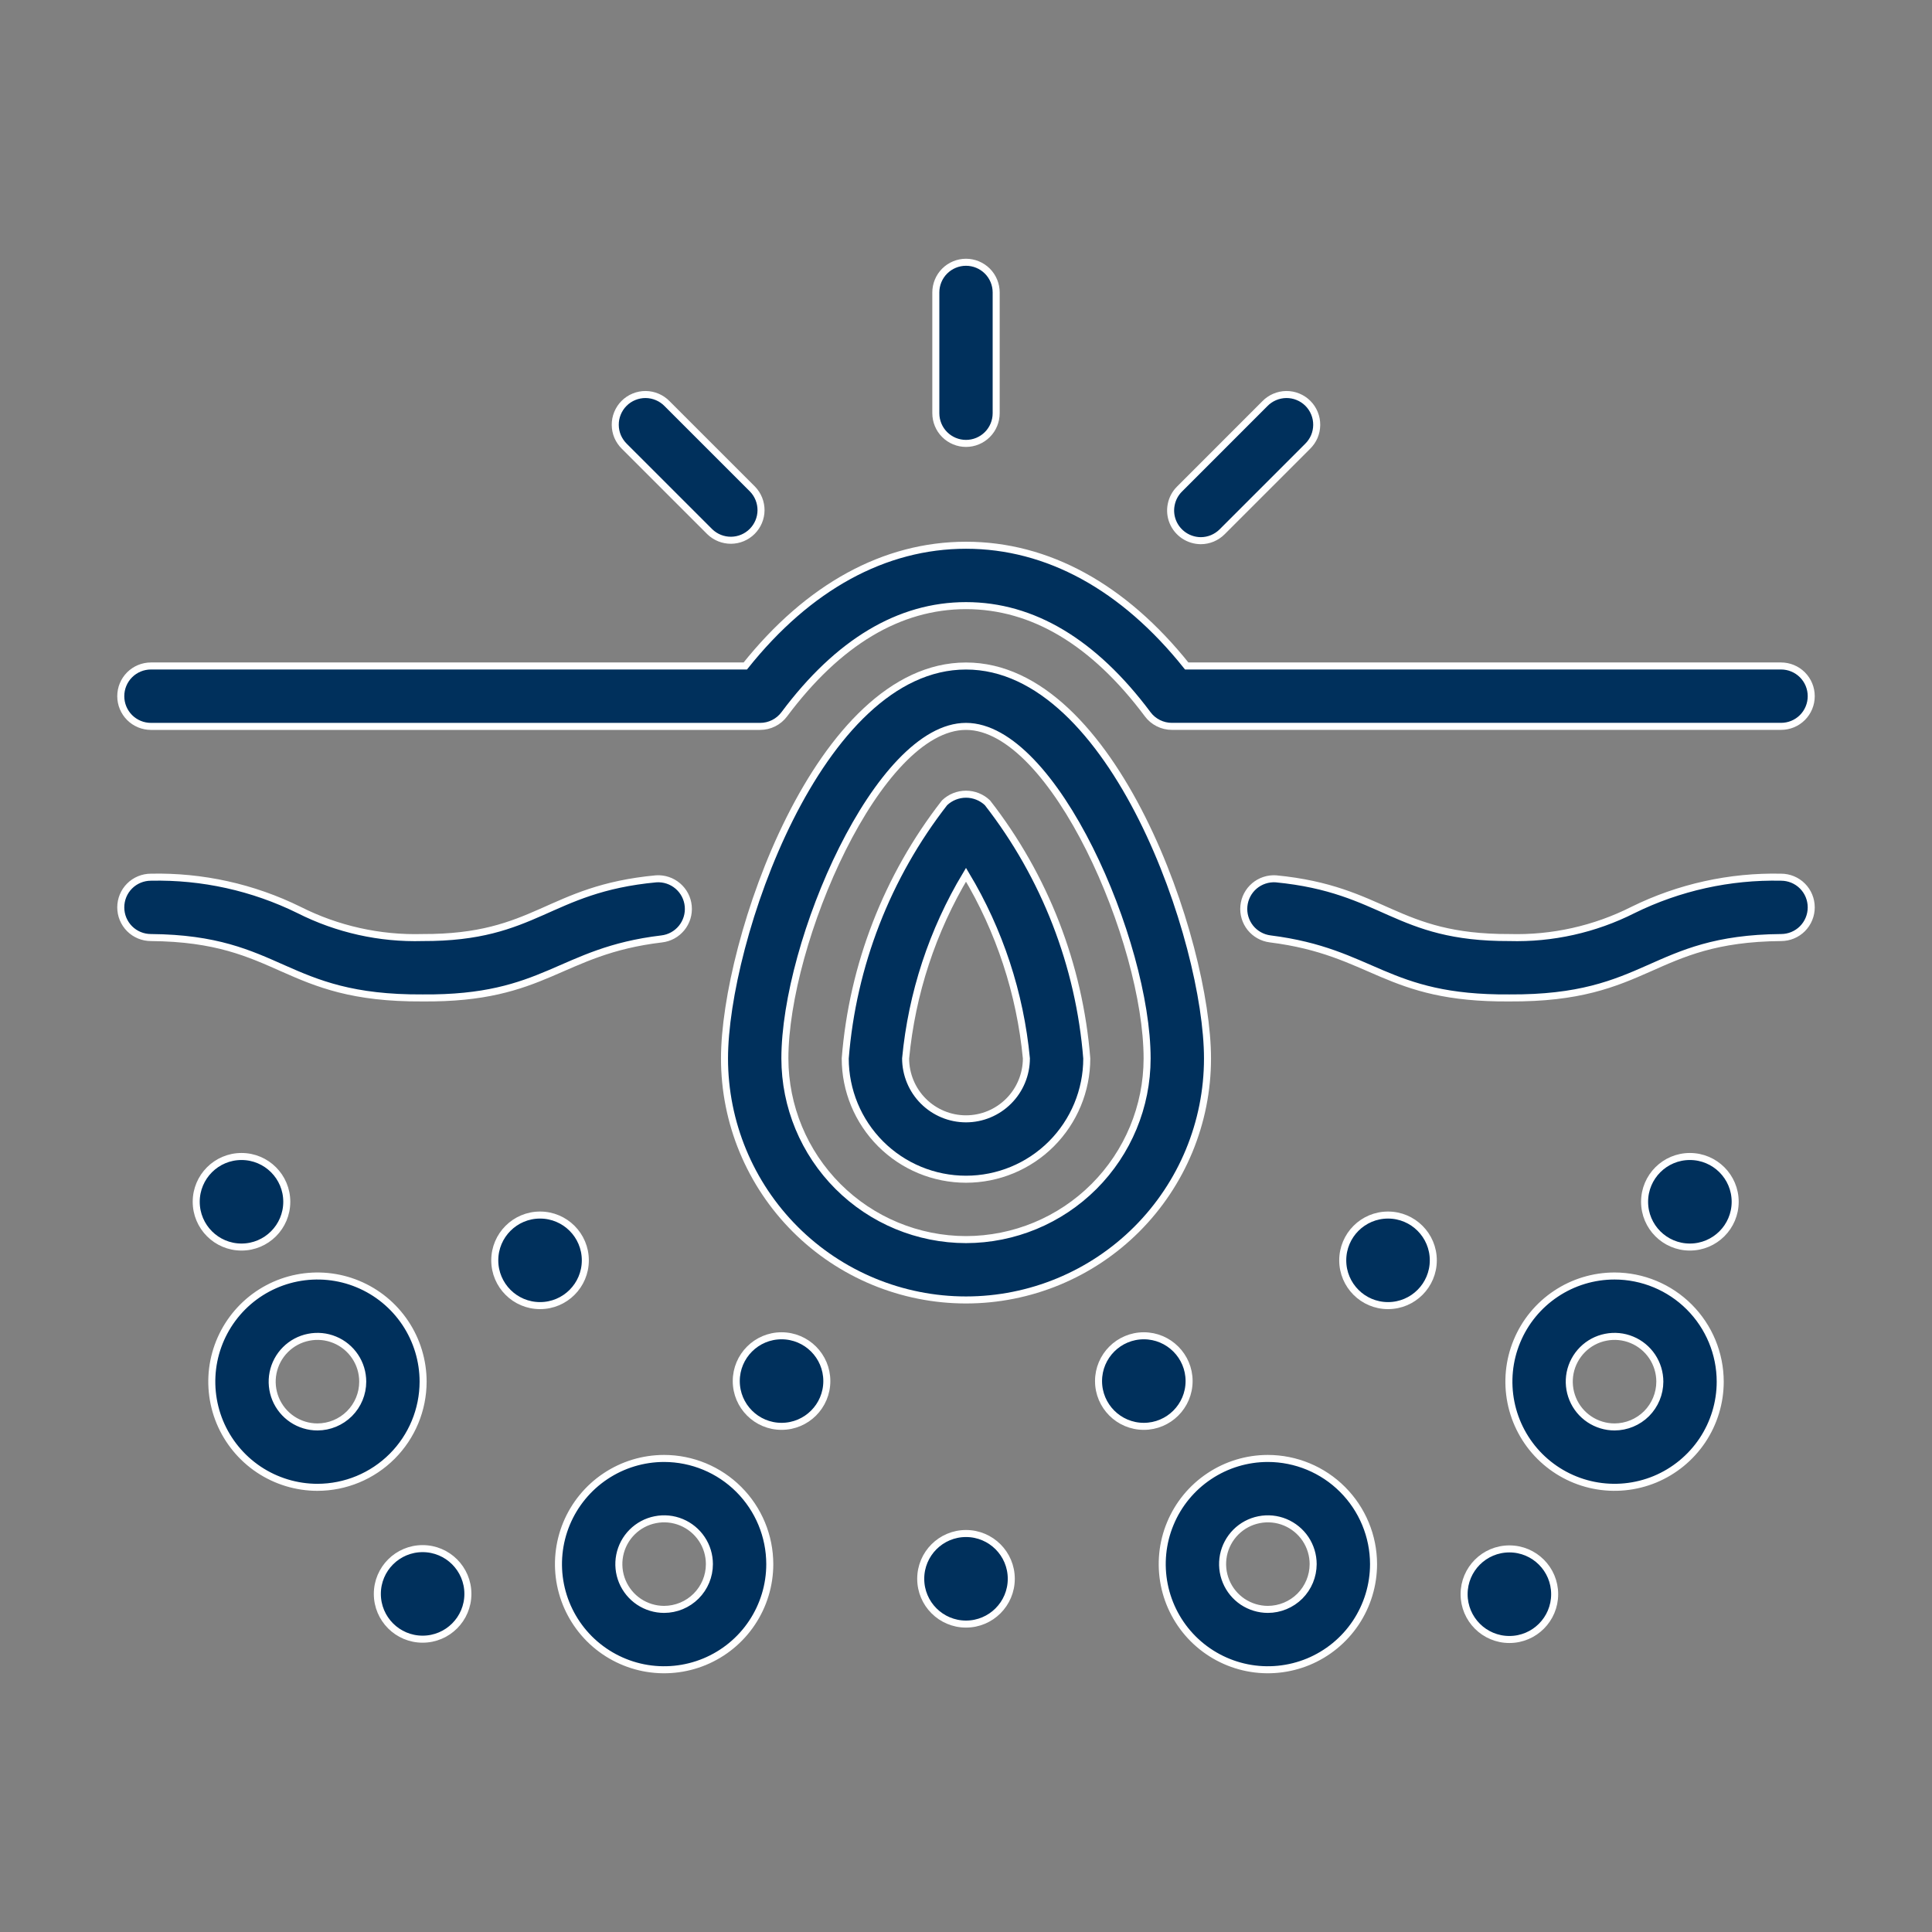 <svg xmlns="http://www.w3.org/2000/svg" fill="none" viewBox="0 0 55 55" height="55" width="55">
<rect x="0" y="0" width="55" height="55" fill="#808080" stroke="none"/>
<path stroke-width="0.2" stroke="white" fill="#00305C" d="M12.045 39.333C12.045 38.738 11.868 38.156 11.538 37.662C11.207 37.167 10.738 36.782 10.188 36.554C9.639 36.326 9.034 36.267 8.45 36.383C7.867 36.499 7.331 36.785 6.91 37.206C6.49 37.627 6.203 38.163 6.087 38.746C5.971 39.329 6.031 39.934 6.258 40.484C6.486 41.033 6.871 41.503 7.366 41.834C7.861 42.164 8.442 42.341 9.037 42.341C9.835 42.34 10.599 42.023 11.163 41.459C11.727 40.895 12.044 40.13 12.045 39.333ZM9.037 40.622C8.782 40.622 8.533 40.546 8.321 40.405C8.109 40.263 7.944 40.062 7.846 39.826C7.749 39.59 7.723 39.331 7.773 39.081C7.823 38.831 7.945 38.602 8.126 38.421C8.306 38.241 8.536 38.118 8.786 38.069C9.036 38.019 9.295 38.044 9.53 38.142C9.766 38.239 9.967 38.405 10.109 38.617C10.251 38.829 10.326 39.078 10.326 39.333C10.326 39.675 10.19 40.002 9.948 40.244C9.706 40.485 9.379 40.621 9.037 40.622ZM45.963 36.325C45.368 36.325 44.786 36.501 44.292 36.832C43.797 37.162 43.411 37.632 43.184 38.182C42.956 38.731 42.897 39.336 43.013 39.92C43.129 40.503 43.415 41.039 43.836 41.46C44.257 41.88 44.792 42.167 45.376 42.283C45.959 42.399 46.564 42.339 47.114 42.112C47.663 41.884 48.133 41.498 48.464 41.004C48.794 40.509 48.971 39.928 48.971 39.333C48.97 38.535 48.653 37.771 48.089 37.207C47.525 36.643 46.76 36.326 45.963 36.325ZM45.963 40.622C45.708 40.622 45.459 40.546 45.247 40.405C45.035 40.263 44.869 40.062 44.772 39.826C44.674 39.59 44.649 39.331 44.698 39.081C44.748 38.831 44.871 38.602 45.051 38.421C45.231 38.241 45.461 38.118 45.711 38.069C45.961 38.019 46.221 38.044 46.456 38.142C46.692 38.239 46.893 38.405 47.035 38.617C47.176 38.829 47.252 39.078 47.252 39.333C47.251 39.675 47.115 40.002 46.874 40.244C46.632 40.485 46.304 40.621 45.963 40.622ZM36.094 41.519C35.499 41.519 34.917 41.695 34.423 42.026C33.928 42.356 33.542 42.826 33.315 43.376C33.087 43.925 33.028 44.53 33.144 45.114C33.26 45.697 33.546 46.233 33.967 46.654C34.388 47.074 34.923 47.361 35.507 47.477C36.09 47.593 36.695 47.533 37.245 47.306C37.794 47.078 38.264 46.693 38.595 46.198C38.925 45.703 39.102 45.122 39.102 44.527C39.101 43.729 38.783 42.965 38.219 42.401C37.656 41.837 36.891 41.52 36.094 41.519ZM36.094 45.816C35.839 45.816 35.59 45.74 35.377 45.599C35.166 45.457 35 45.256 34.903 45.02C34.805 44.785 34.78 44.525 34.829 44.275C34.879 44.025 35.002 43.796 35.182 43.615C35.362 43.435 35.592 43.312 35.842 43.263C36.092 43.213 36.351 43.238 36.587 43.336C36.822 43.434 37.024 43.599 37.166 43.811C37.307 44.023 37.383 44.272 37.383 44.527C37.382 44.869 37.246 45.196 37.005 45.438C36.763 45.679 36.435 45.815 36.094 45.816ZM18.906 41.519C18.311 41.519 17.73 41.695 17.235 42.026C16.741 42.356 16.355 42.826 16.127 43.376C15.9 43.925 15.84 44.53 15.956 45.114C16.072 45.697 16.359 46.233 16.779 46.654C17.2 47.074 17.736 47.361 18.319 47.477C18.903 47.593 19.508 47.533 20.057 47.306C20.607 47.078 21.077 46.693 21.407 46.198C21.738 45.703 21.914 45.122 21.914 44.527C21.913 43.729 21.596 42.965 21.032 42.401C20.468 41.837 19.704 41.52 18.906 41.519ZM18.906 45.816C18.651 45.816 18.402 45.74 18.19 45.599C17.978 45.457 17.813 45.256 17.715 45.02C17.618 44.785 17.592 44.525 17.642 44.275C17.692 44.025 17.814 43.796 17.995 43.615C18.175 43.435 18.405 43.312 18.655 43.263C18.905 43.213 19.164 43.238 19.399 43.336C19.635 43.434 19.836 43.599 19.978 43.811C20.12 44.023 20.195 44.272 20.195 44.527C20.195 44.869 20.059 45.196 19.817 45.438C19.576 45.679 19.248 45.815 18.906 45.816Z"></path>
<path stroke-width="0.2" stroke="white" fill="#00305C" d="M15.374 37.168C16.086 37.168 16.663 36.591 16.663 35.879C16.663 35.167 16.086 34.59 15.374 34.59C14.662 34.59 14.085 35.167 14.085 35.879C14.085 36.591 14.662 37.168 15.374 37.168Z"></path>
<path stroke-width="0.2" stroke="white" fill="#00305C" d="M22.249 40.605C22.961 40.605 23.538 40.028 23.538 39.316C23.538 38.605 22.961 38.027 22.249 38.027C21.537 38.027 20.96 38.605 20.96 39.316C20.96 40.028 21.537 40.605 22.249 40.605Z"></path>
<path stroke-width="0.2" stroke="white" fill="#00305C" d="M32.562 40.605C33.273 40.605 33.851 40.028 33.851 39.316C33.851 38.605 33.273 38.027 32.562 38.027C31.85 38.027 31.273 38.605 31.273 39.316C31.273 40.028 31.85 40.605 32.562 40.605Z"></path>
<path stroke-width="0.2" stroke="white" fill="#00305C" d="M6.875 35.501C7.587 35.501 8.164 34.924 8.164 34.212C8.164 33.5 7.587 32.923 6.875 32.923C6.163 32.923 5.586 33.5 5.586 34.212C5.586 34.924 6.163 35.501 6.875 35.501Z"></path>
<path stroke-width="0.2" stroke="white" fill="#00305C" d="M12.031 46.664C12.743 46.664 13.32 46.087 13.32 45.375C13.32 44.663 12.743 44.086 12.031 44.086C11.319 44.086 10.742 44.663 10.742 45.375C10.742 46.087 11.319 46.664 12.031 46.664Z"></path>
<path stroke-width="0.2" stroke="white" fill="#00305C" d="M39.514 37.168C40.226 37.168 40.803 36.591 40.803 35.879C40.803 35.167 40.226 34.59 39.514 34.59C38.802 34.59 38.225 35.167 38.225 35.879C38.225 36.591 38.802 37.168 39.514 37.168Z"></path>
<path stroke-width="0.2" stroke="white" fill="#00305C" d="M48.107 35.501C48.819 35.501 49.397 34.924 49.397 34.212C49.397 33.5 48.819 32.923 48.107 32.923C47.395 32.923 46.818 33.5 46.818 34.212C46.818 34.924 47.395 35.501 48.107 35.501Z"></path>
<path stroke-width="0.2" stroke="white" fill="#00305C" d="M42.969 46.673C43.681 46.673 44.258 46.096 44.258 45.383C44.258 44.672 43.681 44.094 42.969 44.094C42.257 44.094 41.68 44.672 41.68 45.383C41.68 46.096 42.257 46.673 42.969 46.673Z"></path>
<path stroke-width="0.2" stroke="white" fill="#00305C" d="M27.5 46.234C28.212 46.234 28.789 45.657 28.789 44.945C28.789 44.233 28.212 43.656 27.5 43.656C26.788 43.656 26.211 44.233 26.211 44.945C26.211 45.657 26.788 46.234 27.5 46.234Z"></path>
<path stroke-width="0.2" stroke="white" fill="#00305C" d="M50.703 24.972C49.243 24.94 47.797 25.26 46.487 25.905C45.398 26.455 44.188 26.725 42.969 26.69C39.713 26.702 39.417 25.319 36.322 25.018C36.099 25.004 35.879 25.077 35.709 25.221C35.539 25.366 35.432 25.572 35.411 25.794C35.389 26.016 35.456 26.238 35.595 26.413C35.735 26.587 35.937 26.7 36.158 26.728C39.106 27.098 39.432 28.437 42.969 28.409C46.956 28.435 46.978 26.721 50.703 26.69C50.931 26.69 51.15 26.6 51.311 26.439C51.472 26.277 51.562 26.059 51.562 25.831C51.562 25.603 51.472 25.384 51.311 25.223C51.15 25.062 50.931 24.972 50.703 24.972ZM18.838 26.729C19.061 26.703 19.264 26.591 19.405 26.417C19.546 26.243 19.614 26.02 19.593 25.797C19.573 25.574 19.466 25.368 19.296 25.223C19.126 25.077 18.905 25.004 18.682 25.018C15.572 25.308 15.28 26.701 12.031 26.69C10.812 26.725 9.602 26.455 8.513 25.905C7.203 25.26 5.757 24.94 4.297 24.972C4.069 24.972 3.85 25.062 3.689 25.223C3.528 25.384 3.438 25.603 3.438 25.831C3.438 26.059 3.528 26.277 3.689 26.439C3.85 26.6 4.069 26.69 4.297 26.69C8.023 26.721 8.044 28.435 12.031 28.409C15.552 28.44 15.906 27.077 18.838 26.729ZM4.297 20.679H21.639C21.773 20.679 21.905 20.648 22.024 20.588C22.144 20.528 22.247 20.441 22.327 20.334C23.86 18.281 25.6 17.241 27.5 17.241C29.4 17.241 31.14 18.281 32.673 20.334C32.752 20.441 32.856 20.527 32.976 20.587C33.095 20.647 33.227 20.678 33.36 20.678H50.703C50.931 20.678 51.15 20.588 51.311 20.427C51.472 20.265 51.562 20.047 51.562 19.819C51.562 19.591 51.472 19.372 51.311 19.211C51.15 19.05 50.931 18.959 50.703 18.959H33.783C31.986 16.708 29.821 15.522 27.5 15.522C25.179 15.522 23.014 16.708 21.217 18.959H4.297C4.069 18.959 3.85 19.05 3.689 19.211C3.528 19.372 3.438 19.591 3.438 19.819C3.438 20.047 3.528 20.265 3.689 20.427C3.85 20.588 4.069 20.679 4.297 20.679Z"></path>
<path stroke-width="0.2" stroke="white" fill="#00305C" d="M27.5 18.96C23.293 18.96 20.625 26.815 20.625 30.132C20.625 31.956 21.349 33.704 22.639 34.994C23.928 36.283 25.677 37.007 27.5 37.007C29.323 37.007 31.072 36.283 32.361 34.994C33.651 33.704 34.375 31.956 34.375 30.132C34.375 26.815 31.707 18.96 27.5 18.96ZM27.5 35.289C26.133 35.287 24.822 34.743 23.856 33.777C22.889 32.81 22.345 31.499 22.344 30.132C22.344 26.826 24.994 20.679 27.5 20.679C30.006 20.679 32.656 26.826 32.656 30.132C32.655 31.499 32.111 32.81 31.144 33.777C30.178 34.743 28.867 35.287 27.5 35.289Z"></path>
<path stroke-width="0.2" stroke="white" fill="#00305C" d="M26.89 22.853C25.255 24.951 24.272 27.482 24.062 30.132C24.062 31.044 24.425 31.918 25.069 32.563C25.714 33.208 26.588 33.57 27.5 33.57C28.412 33.57 29.286 33.208 29.931 32.563C30.575 31.918 30.938 31.044 30.938 30.132C30.728 27.482 29.745 24.951 28.11 22.853C27.946 22.697 27.727 22.609 27.5 22.609C27.273 22.609 27.054 22.697 26.89 22.853ZM27.5 31.851C27.044 31.851 26.607 31.669 26.285 31.347C25.963 31.025 25.782 30.588 25.781 30.132C25.957 28.283 26.544 26.496 27.5 24.902C28.456 26.495 29.043 28.282 29.219 30.131C29.218 30.587 29.037 31.024 28.715 31.346C28.393 31.669 27.956 31.851 27.5 31.851ZM27.5 12.623C27.728 12.623 27.947 12.532 28.108 12.371C28.269 12.21 28.359 11.991 28.359 11.763V8.326C28.359 8.098 28.269 7.879 28.108 7.718C27.947 7.557 27.728 7.466 27.5 7.466C27.272 7.466 27.053 7.557 26.892 7.718C26.731 7.879 26.641 8.098 26.641 8.326V11.763C26.641 11.991 26.731 12.21 26.892 12.371C27.053 12.532 27.272 12.623 27.5 12.623ZM20.208 15.139C20.37 15.295 20.587 15.382 20.813 15.38C21.038 15.378 21.253 15.288 21.413 15.128C21.572 14.969 21.663 14.754 21.665 14.528C21.666 14.303 21.58 14.086 21.423 13.924L18.992 11.493C18.913 11.411 18.818 11.346 18.713 11.301C18.608 11.256 18.496 11.232 18.381 11.231C18.267 11.23 18.154 11.252 18.049 11.295C17.943 11.338 17.847 11.402 17.766 11.483C17.686 11.563 17.622 11.659 17.579 11.765C17.535 11.871 17.514 11.984 17.515 12.098C17.516 12.212 17.539 12.325 17.584 12.43C17.63 12.534 17.695 12.629 17.777 12.709L20.208 15.139ZM34.184 15.392C34.297 15.392 34.409 15.369 34.513 15.326C34.617 15.282 34.712 15.219 34.792 15.139L37.222 12.709C37.304 12.629 37.37 12.534 37.415 12.43C37.46 12.325 37.483 12.212 37.484 12.098C37.485 11.984 37.464 11.871 37.42 11.765C37.377 11.659 37.313 11.563 37.233 11.483C37.152 11.402 37.056 11.338 36.95 11.295C36.845 11.252 36.732 11.23 36.618 11.231C36.504 11.232 36.391 11.256 36.286 11.301C36.181 11.346 36.086 11.411 36.007 11.493L33.577 13.924C33.456 14.044 33.375 14.197 33.342 14.364C33.308 14.53 33.325 14.703 33.39 14.86C33.455 15.017 33.566 15.151 33.707 15.246C33.848 15.34 34.014 15.391 34.184 15.392Z"></path>
</svg>
